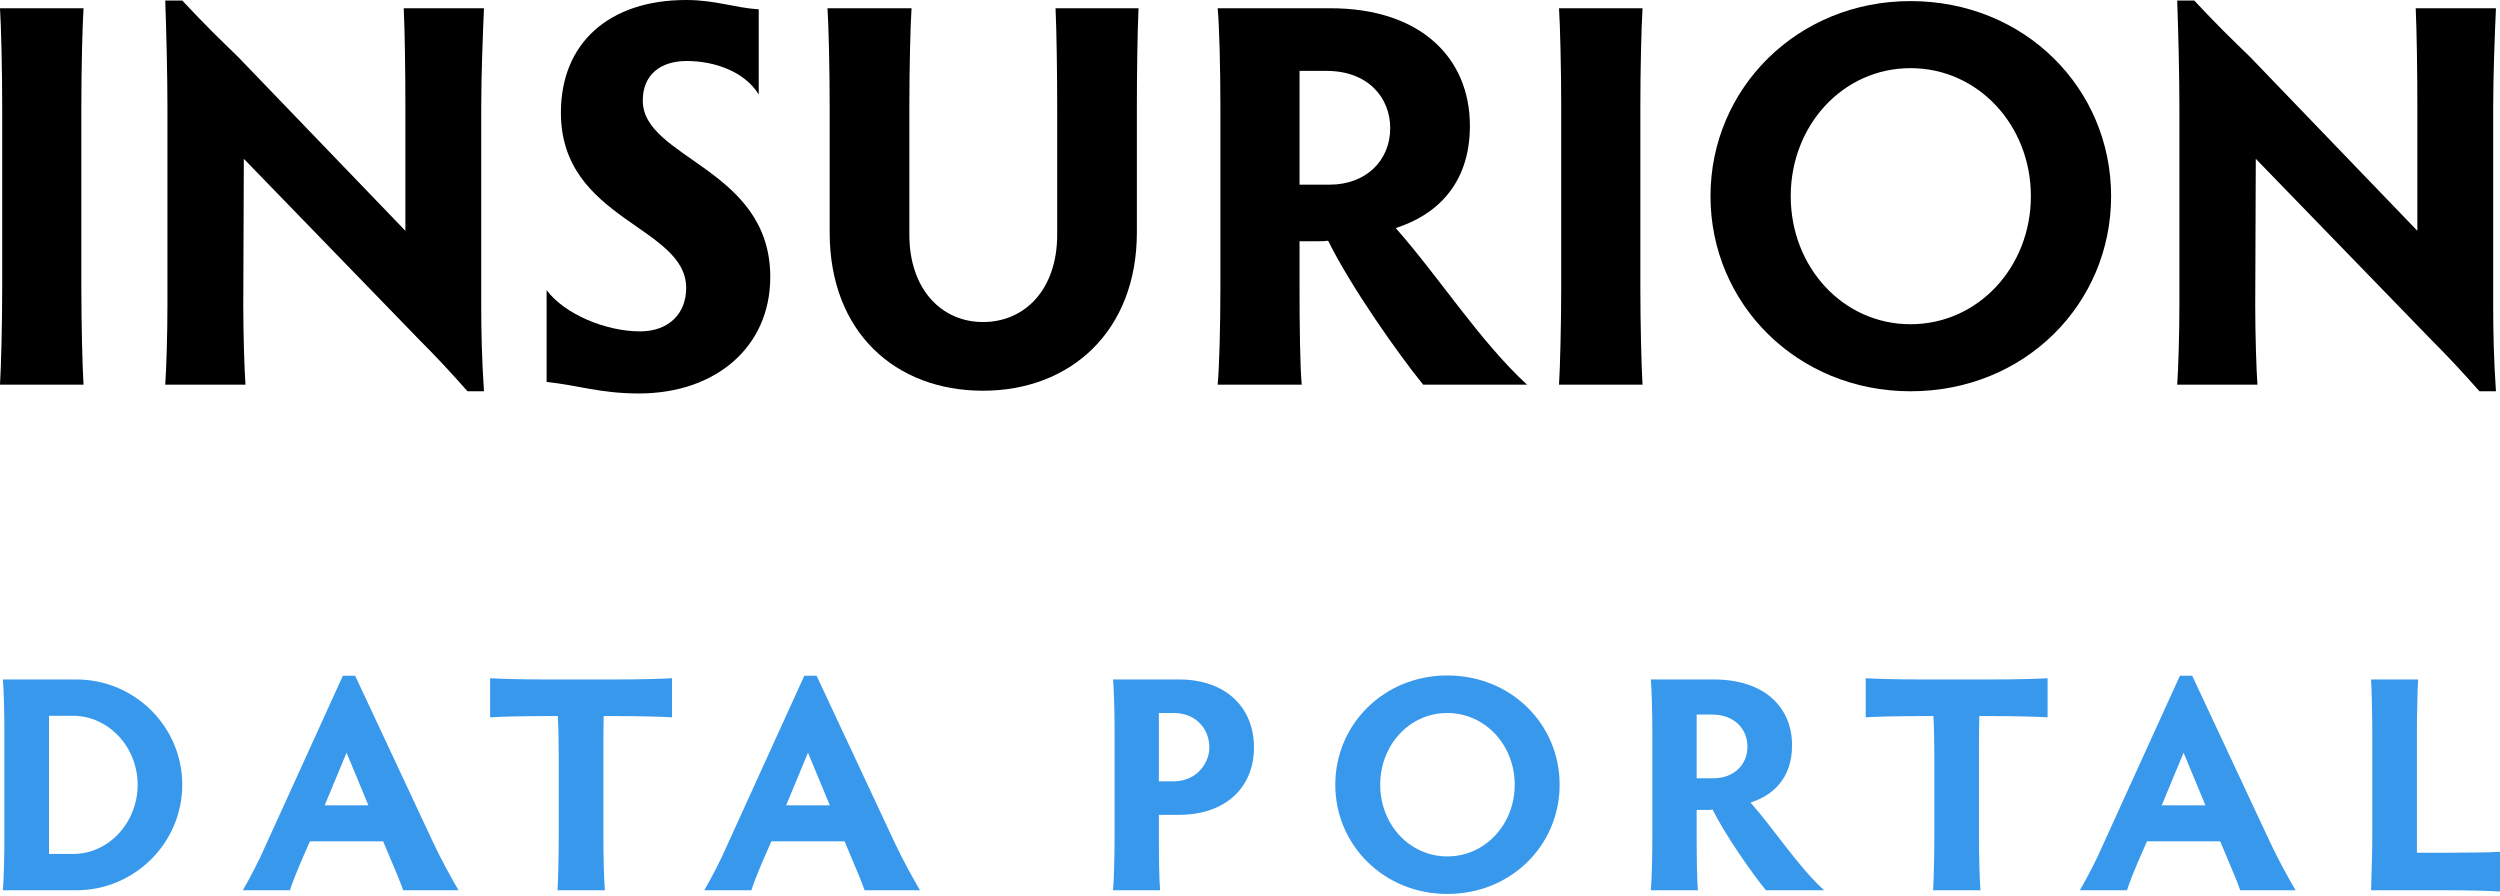 <?xml version="1.0" encoding="UTF-8"?> <svg xmlns="http://www.w3.org/2000/svg" width="455" height="163" viewBox="0 0 455 163" fill="none"> <path d="M14.803 19.403C14.803 12.602 15.003 4.501 15.203 1.5H0C0.2 4.501 0.4 12.602 0.4 19.403V52.109C0.4 58.91 0.2 66.912 0 70.012H15.203C15.003 66.912 14.803 58.91 14.803 52.109V19.403Z" fill="black"></path> <path d="M44.276 55.61L44.377 28.905L76.382 61.911C79.583 65.111 82.083 67.812 85.084 71.212H88.084C87.684 65.411 87.584 60.01 87.584 55.81V19.403C87.584 13.902 87.884 5.901 88.084 1.5H73.481C73.682 5.701 73.782 13.702 73.782 19.403V42.007L43.276 10.302C40.076 7.201 37.575 4.801 33.175 0.1H30.074C30.274 5.501 30.474 13.702 30.474 19.703V55.51C30.474 60.811 30.274 67.212 30.074 70.012H44.676C44.477 67.212 44.276 60.811 44.276 55.61Z" fill="black"></path> <path d="M116.985 18.303C116.985 13.702 120.086 11.102 124.987 11.102C130.187 11.102 135.588 13.102 138.089 17.203V1.7C133.588 1.4 130.187 0 124.887 0C110.884 0 102.083 7.801 102.083 20.504C102.083 40.107 124.887 41.107 124.887 52.409C124.887 57.01 121.786 60.31 116.485 60.31C110.284 60.31 102.783 57.21 99.482 52.809V69.512C105.183 70.112 109.284 71.612 116.285 71.612C130.187 71.612 140.189 63.211 140.189 50.409C140.189 30.605 116.985 28.905 116.985 18.303Z" fill="black"></path> <path d="M150.6 1.5C150.8 4.201 151 12.302 151 19.403V42.307C151 60.511 163.003 71.112 178.905 71.112C194.808 71.112 206.91 60.31 206.91 42.307V19.403C206.91 13.902 207.01 5.901 207.21 1.5H192.108C192.308 5.701 192.408 13.702 192.408 19.403V42.707C192.408 52.709 186.507 58.61 178.905 58.61C171.404 58.61 165.503 52.709 165.503 42.707V19.403C165.503 12.302 165.703 4.201 165.903 1.5H150.6Z" fill="black"></path> <path d="M236.516 43.908H239.817C240.417 43.908 241.017 43.908 241.717 43.808C245.918 52.309 254.619 64.611 259.02 70.012H277.923C269.322 62.111 261.821 50.309 254.019 41.507C261.22 39.207 267.522 33.706 267.522 22.904C267.522 10.502 258.52 1.5 242.117 1.5H221.614C221.914 4.501 222.114 12.602 222.114 19.403V52.309C222.114 59.11 221.914 66.912 221.614 70.012H236.916C236.616 66.912 236.516 59.11 236.516 52.309V43.908ZM236.516 12.902H241.417C249.118 12.902 253.019 17.903 253.019 23.304C253.019 29.305 248.518 33.606 242.017 33.606H236.516V12.902Z" fill="black"></path> <path d="M298.543 19.403C298.543 12.602 298.743 4.501 298.943 1.5H283.741C283.941 4.501 284.141 12.602 284.141 19.403V52.109C284.141 58.91 283.941 66.912 283.741 70.012H298.943C298.743 66.912 298.543 58.91 298.543 52.109V19.403Z" fill="black"></path> <path d="M311.31 35.706C311.31 55.31 327.112 71.212 347.716 71.212C368.52 71.212 384.222 55.31 384.222 35.706C384.222 16.103 368.52 0.2 347.716 0.2C327.112 0.2 311.31 16.103 311.31 35.706ZM325.912 35.706C325.912 22.804 335.414 12.402 347.716 12.402C360.018 12.402 369.62 22.804 369.62 35.706C369.62 48.608 360.018 59.01 347.716 59.01C335.414 59.01 325.912 48.608 325.912 35.706Z" fill="black"></path> <path d="M410.453 55.61L410.553 28.905L442.559 61.911C445.76 65.111 448.26 67.812 451.26 71.212H454.261C453.861 65.411 453.761 60.01 453.761 55.81V19.403C453.761 13.902 454.061 5.901 454.261 1.5H439.658C439.859 5.701 439.959 13.702 439.959 19.403V42.007L409.453 10.302C406.253 7.201 403.752 4.801 399.351 0.1H396.251C396.451 5.501 396.651 13.702 396.651 19.703V55.51C396.651 60.811 396.451 67.212 396.251 70.012H410.853C410.653 67.212 410.453 60.811 410.453 55.61Z" fill="black"></path> <path d="M13.906 162.028C24.492 162.028 33.173 153.403 33.173 142.817C33.173 132.231 24.492 123.662 13.906 123.662H0.52C0.688 125.342 0.8 129.879 0.8 133.687V152.003C0.8 155.811 0.688 160.292 0.52 162.028H13.906ZM8.921 130.271H13.234C19.843 130.271 25.052 136.04 25.052 142.817C25.052 149.65 19.843 155.419 13.29 155.419H8.921V130.271Z" fill="#3899EC"></path> <path d="M83.459 162.028C82.115 159.732 80.435 156.707 78.922 153.515L64.64 122.989H62.399L48.509 153.515C47.109 156.763 45.596 159.564 44.196 162.028H52.766C53.27 160.516 53.83 159.06 54.67 157.099L56.406 153.123H69.737L71.473 157.267C72.201 158.948 72.929 160.74 73.377 162.028H83.459ZM67.048 146.57H59.095L63.072 136.992L67.048 146.57Z" fill="#3899EC"></path> <path d="M99.06 123.662C95.251 123.662 90.883 123.55 89.202 123.438V130.551C90.883 130.439 95.251 130.327 99.06 130.327H101.524C101.636 132.399 101.692 135.2 101.692 137.496V152.003C101.692 155.811 101.58 160.292 101.468 162.028H110.094C109.926 160.292 109.814 155.811 109.814 152.003V137.496C109.814 135.2 109.814 132.399 109.87 130.327H112.334C116.199 130.327 120.624 130.439 122.304 130.551V123.438C120.624 123.55 116.199 123.662 112.334 123.662H99.06Z" fill="#3899EC"></path> <path d="M167.441 162.028C166.097 159.732 164.416 156.707 162.904 153.515L148.622 122.989H146.381L132.491 153.515C131.091 156.763 129.578 159.564 128.178 162.028H136.748C137.252 160.516 137.812 159.06 138.652 157.099L140.388 153.123H153.718L155.455 157.267C156.183 158.948 156.911 160.74 157.359 162.028H167.441ZM151.03 146.57H143.077L147.053 136.992L151.03 146.57Z" fill="#3899EC"></path> <path d="M210.917 148.306H214.502C223.127 148.306 228.224 143.265 228.224 136.04C228.224 128.871 223.239 123.662 214.558 123.662H202.572C202.74 125.342 202.852 129.375 202.852 133.183V152.003C202.852 155.811 202.74 160.292 202.572 162.028H211.141C210.973 160.292 210.917 155.811 210.917 152.003V148.306ZM210.917 129.767H213.606C217.862 129.767 220.103 132.903 220.103 135.984C220.103 139.008 217.694 142.201 213.606 142.201H210.917V129.767Z" fill="#3899EC"></path> <path d="M243.022 142.817C243.022 153.795 251.871 162.7 263.409 162.7C275.059 162.7 283.853 153.795 283.853 142.817C283.853 131.839 275.059 122.933 263.409 122.933C251.871 122.933 243.022 131.839 243.022 142.817ZM251.199 142.817C251.199 135.592 256.52 129.767 263.409 129.767C270.298 129.767 275.675 135.592 275.675 142.817C275.675 150.042 270.298 155.867 263.409 155.867C256.52 155.867 251.199 150.042 251.199 142.817Z" fill="#3899EC"></path> <path d="M308.792 147.41H310.64C310.976 147.41 311.312 147.41 311.704 147.354C314.057 152.115 318.93 159.004 321.394 162.028H331.98C327.163 157.604 322.962 150.994 318.594 146.066C322.626 144.777 326.155 141.697 326.155 135.648C326.155 128.702 321.114 123.662 311.928 123.662H300.447C300.615 125.342 300.727 129.879 300.727 133.687V152.115C300.727 155.923 300.615 160.292 300.447 162.028H309.016C308.848 160.292 308.792 155.923 308.792 152.115V147.41ZM308.792 130.047H311.536C315.849 130.047 318.034 132.847 318.034 135.872C318.034 139.232 315.513 141.641 311.872 141.641H308.792V130.047Z" fill="#3899EC"></path> <path d="M349.419 123.662C345.61 123.662 341.242 123.55 339.561 123.438V130.551C341.242 130.439 345.61 130.327 349.419 130.327H351.884C351.996 132.399 352.052 135.2 352.052 137.496V152.003C352.052 155.811 351.94 160.292 351.828 162.028H360.453C360.285 160.292 360.173 155.811 360.173 152.003V137.496C360.173 135.2 360.173 132.399 360.229 130.327H362.693C366.558 130.327 370.983 130.439 372.663 130.551V123.438C370.983 123.55 366.558 123.662 362.693 123.662H349.419Z" fill="#3899EC"></path> <path d="M417.8 162.028C416.456 159.732 414.776 156.707 413.263 153.515L398.981 122.989H396.74L382.85 153.515C381.45 156.763 379.937 159.564 378.537 162.028H387.107C387.611 160.516 388.171 159.06 389.011 157.099L390.747 153.123H404.078L405.814 157.267C406.542 158.948 407.27 160.74 407.718 162.028H417.8ZM401.389 146.57H393.436L397.413 136.992L401.389 146.57Z" fill="#3899EC"></path> <path d="M439.877 133.687C439.877 129.823 439.99 125.342 440.102 123.662H431.532C431.644 125.342 431.756 129.823 431.756 133.687V152.003C431.756 154.523 431.644 158.948 431.532 162.028H445.478C449.343 162.028 453.32 162.14 455 162.252V155.027C453.32 155.139 449.343 155.195 445.478 155.195H439.877V133.687Z" fill="#3899EC"></path> </svg> 